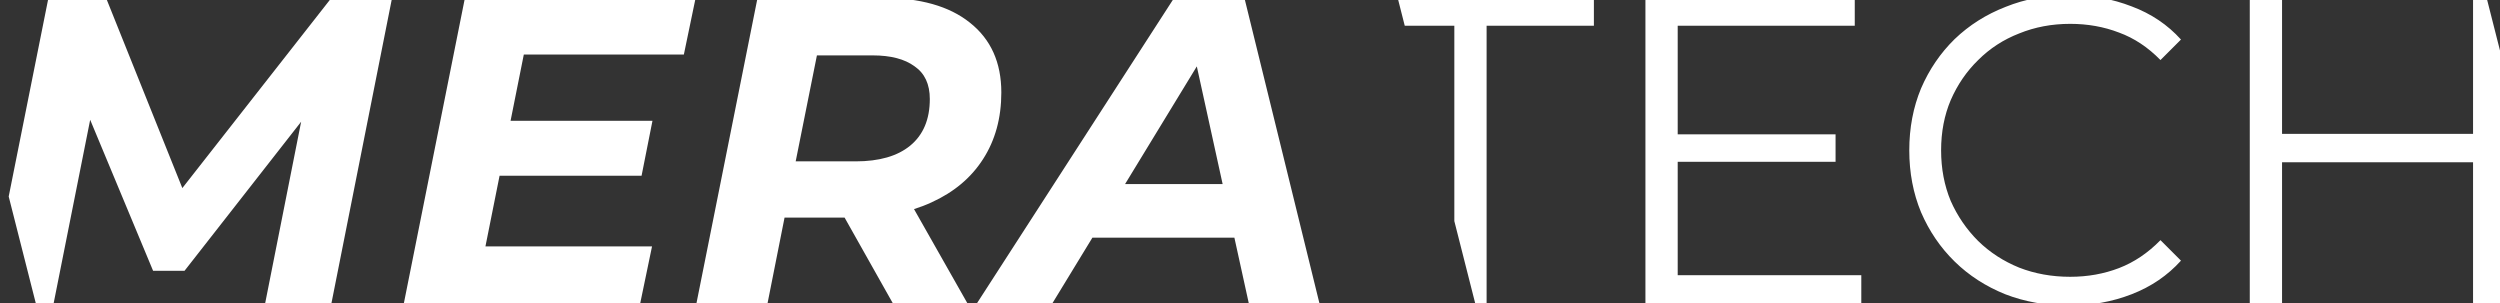 <svg width="198" height="24" viewBox="0 0 198 24" fill="none" xmlns="http://www.w3.org/2000/svg">
<rect x="0" y="0" width="198" height="24" fill="#333333" stroke="none"/>
<g clip-path="url(#clip0_1_756)">
<path fill-rule="evenodd" clip-rule="evenodd" d="M158.813 23.303C160.356 23.902 162.037 24.201 163.856 24.201C165.629 24.201 167.287 23.902 168.83 23.303C170.372 22.704 171.673 21.818 172.733 20.644L171.109 19.02C170.119 20.034 169.025 20.77 167.828 21.231C166.631 21.691 165.341 21.922 163.96 21.922C162.509 21.922 161.162 21.68 159.919 21.196C158.675 20.69 157.593 19.987 156.672 19.089C155.751 18.168 155.026 17.109 154.496 15.912C153.989 14.691 153.736 13.356 153.736 11.905C153.736 10.455 153.989 9.131 154.496 7.933C155.026 6.713 155.751 5.654 156.672 4.756C157.593 3.835 158.675 3.132 159.919 2.649C161.162 2.142 162.509 1.889 163.96 1.889C165.341 1.889 166.631 2.119 167.828 2.58C169.025 3.017 170.119 3.743 171.109 4.756L172.733 3.132C171.673 1.958 170.372 1.083 168.83 0.507C167.287 -0.091 165.641 -0.391 163.891 -0.391C162.072 -0.391 160.391 -0.08 158.848 0.542C157.305 1.141 155.958 1.993 154.807 3.098C153.679 4.203 152.792 5.504 152.147 7.001C151.526 8.497 151.215 10.132 151.215 11.905C151.215 13.678 151.526 15.313 152.147 16.81C152.792 18.306 153.679 19.608 154.807 20.713C155.935 21.818 157.271 22.681 158.813 23.303ZM38.447 19.515L39.566 13.92H50.812L51.675 9.568H40.437L41.486 4.318H54.162L55.095 -0.172H36.824L31.988 24.006H50.708L51.641 19.515H38.447ZM59.998 -0.172L55.162 24.006H60.792L62.136 17.236H66.893L70.705 24.006H76.611L72.39 16.561C72.874 16.409 73.336 16.231 73.779 16.027C75.552 15.221 76.91 14.081 77.854 12.608C78.821 11.111 79.305 9.349 79.305 7.323C79.305 4.951 78.476 3.109 76.818 1.797C75.183 0.484 72.858 -0.172 69.841 -0.172H59.998ZM63.018 12.78H67.769C69.634 12.78 71.073 12.366 72.086 11.537C73.122 10.685 73.641 9.453 73.641 7.841C73.641 6.667 73.237 5.803 72.432 5.251C71.649 4.675 70.543 4.387 69.116 4.387H64.7L63.018 12.78ZM92.995 -0.172L77.383 24.006H83.358L86.517 18.825H97.764L98.901 24.006H104.496L98.555 -0.172H92.995ZM96.832 14.576L94.788 5.258L89.107 14.576H96.832ZM132.874 21.795V12.815H145.377V10.639H132.874V2.039H146.897V-0.172H130.318V24.006H147.415V21.795H132.874ZM2.832 24.006L0.689 15.564L3.837 -0.172H8.396L14.441 14.896L26.252 -0.172H31.053L26.252 24.006H21.003L23.851 9.64L14.613 21.45H12.126L7.142 9.488L4.251 24.006H2.832ZM116.832 24.006H117.739V2.039H126.236V-0.172H110.695L111.256 2.039H115.183V17.511L116.832 24.006ZM195.866 -0.172H196.94L198.387 5.53V24.006H195.866V12.849H180.738V24.006H178.182V-0.172H180.738V10.604H195.866V-0.172Z" fill="white"/>
</g>
<defs>
<clipPath id="clip0_1_756">
<rect width="198" height="24" fill="white"/>
</clipPath>
</defs>
</svg>

